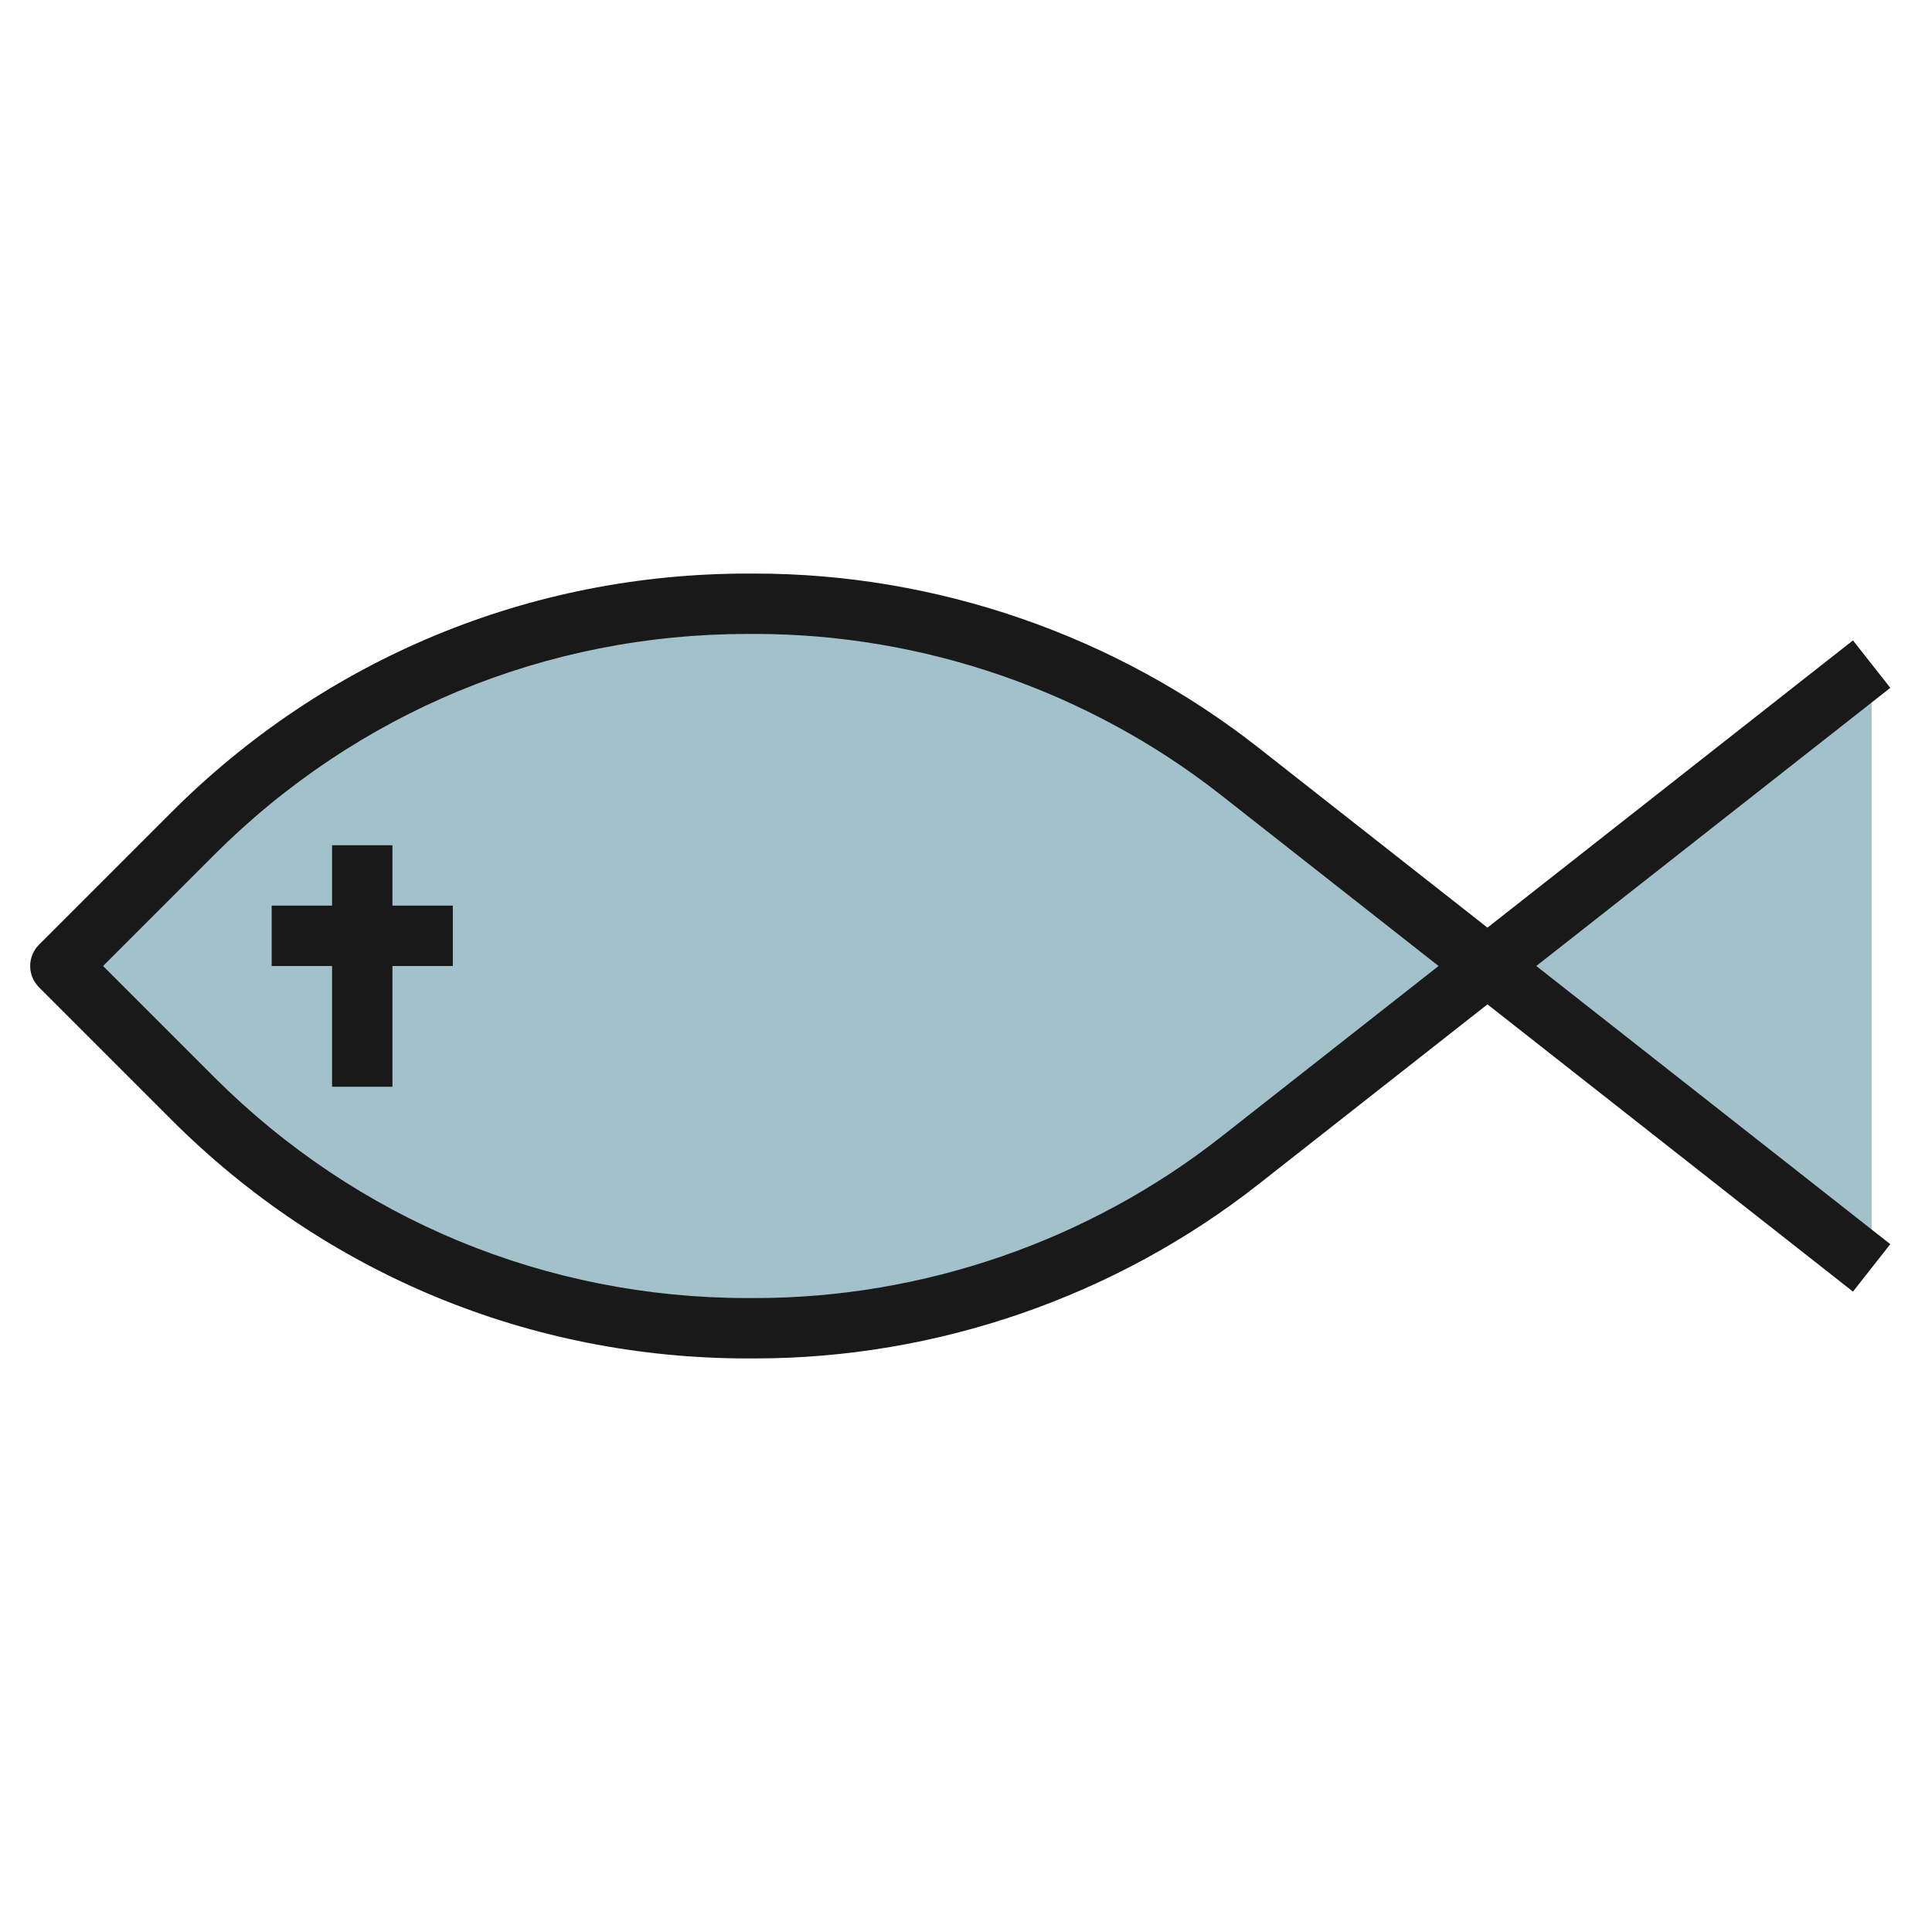 <svg id="Layer_3" enable-background="new 0 0 64 64" height="512" viewBox="0 0 64 64" width="512" xmlns="http://www.w3.org/2000/svg"><path d="m62 22-20.929 16.444c-4.581 3.599-10.238 5.556-16.063 5.556h-.238c-6.896 0-13.509-2.739-18.385-7.615l-4.385-4.385 4.385-4.385c4.876-4.876 11.489-7.615 18.385-7.615h.238c5.826 0 11.483 1.957 16.063 5.556l20.929 16.444" fill="#a3c1ca"/><g fill="#191919"><path d="m61.382 21.214-12.108 9.515-7.584-5.959c-4.736-3.721-10.66-5.77-16.682-5.77h-.238c-7.212 0-13.992 2.809-19.092 7.908l-4.385 4.385c-.391.391-.391 1.023 0 1.414l4.385 4.385c5.1 5.1 11.88 7.908 19.092 7.908h.238c6.022 0 11.946-2.049 16.682-5.77l7.584-5.959 12.108 9.515 1.236-1.572-11.726-9.214 11.727-9.214zm-20.929 16.444c-4.384 3.445-9.869 5.342-15.445 5.342h-.238c-6.678 0-12.956-2.601-17.678-7.322l-3.678-3.678 3.678-3.678c4.721-4.721 11-7.322 17.678-7.322h.238c5.576 0 11.062 1.897 15.445 5.342l7.201 5.658z"/><path d="m13 28h-2v2h-2v2h2v4h2v-4h2v-2h-2z"/></g></svg>